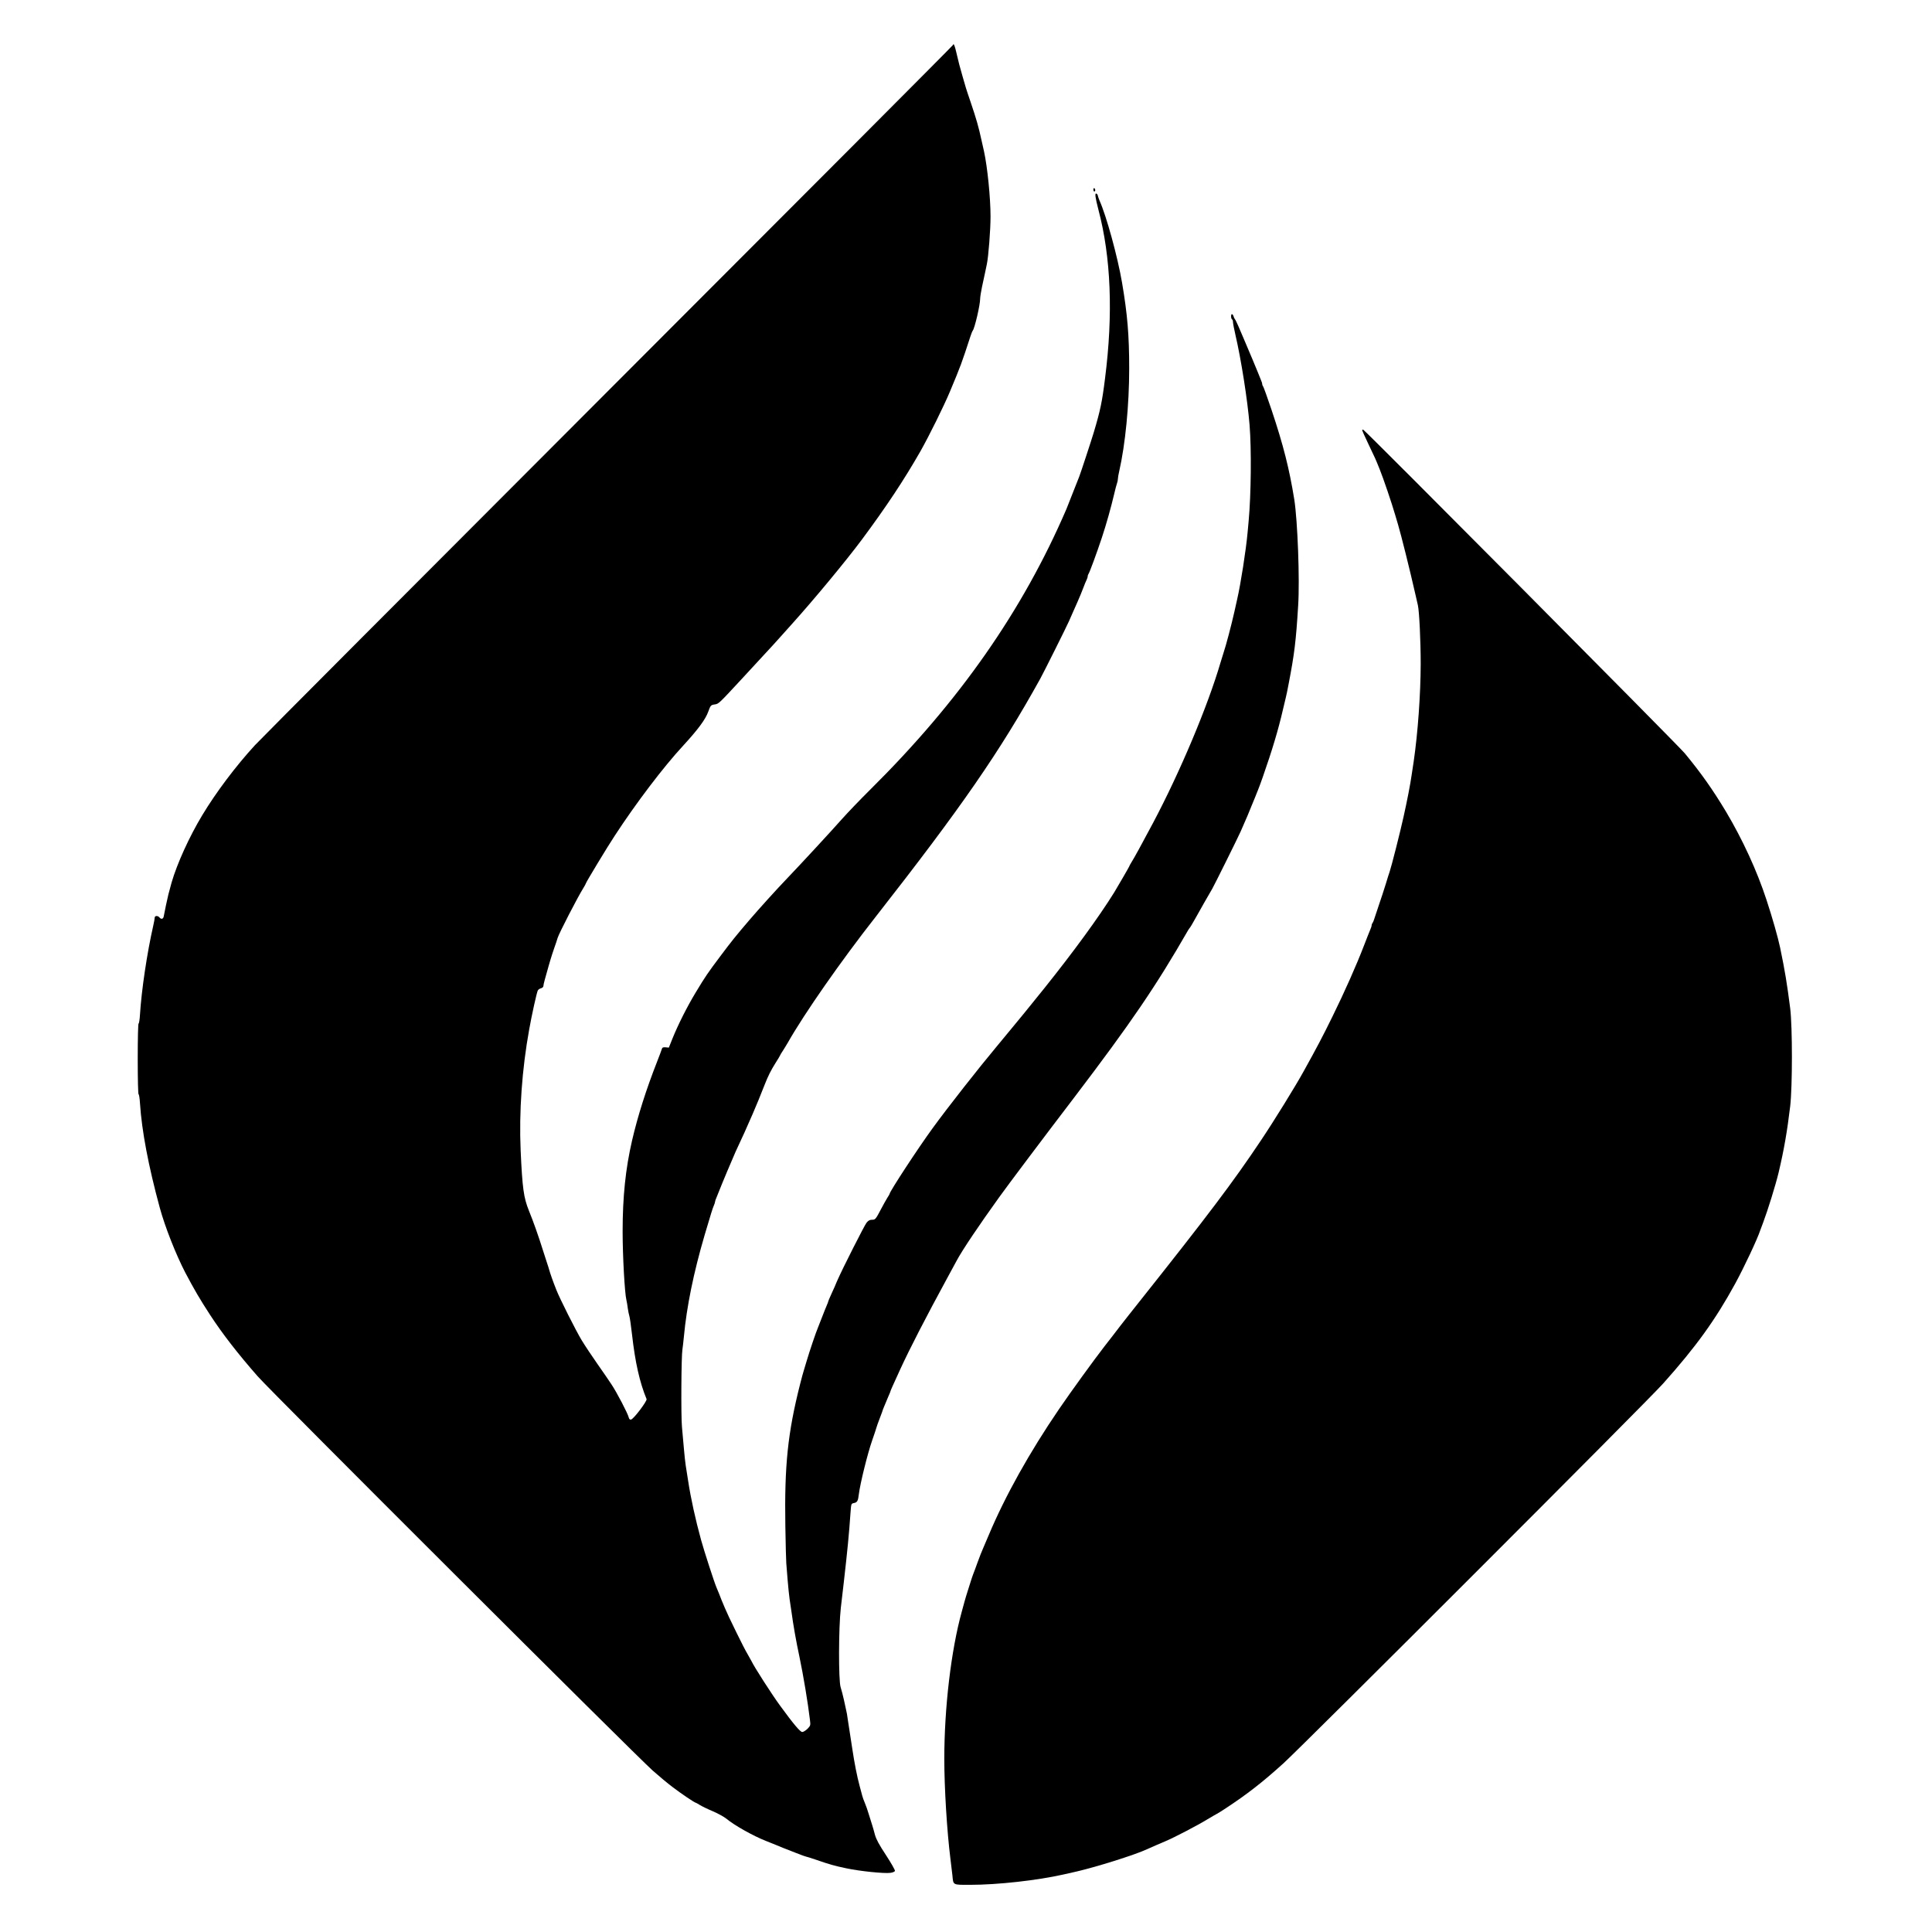 <?xml version="1.0" standalone="no"?>
<!DOCTYPE svg PUBLIC "-//W3C//DTD SVG 20010904//EN"
 "http://www.w3.org/TR/2001/REC-SVG-20010904/DTD/svg10.dtd">
<svg version="1.0" xmlns="http://www.w3.org/2000/svg"
 width="2048pt" height="2048pt" viewBox="0 0 2048 2048"
 preserveAspectRatio="xMidYMid meet">
<g transform="translate(0,2048) scale(0.1,-0.1)"
fill="#000000" stroke="none">
<path d="M10100 20001 c0 -5 -1641 -1651 -3646 -3657 -2005 -2007 -3694 -3701
-3752 -3764 -202 -220 -412 -499 -557 -740 -138 -228 -268 -515 -326 -715 -31
-111 -40 -147 -59 -238 -11 -56 -23 -112 -25 -124 -6 -26 -27 -30 -45 -8 -17
21 -50 19 -50 -2 0 -10 -7 -49 -16 -88 -66 -290 -124 -682 -140 -938 -3 -53
-10 -97 -15 -97 -5 0 -9 -157 -9 -375 0 -218 4 -375 9 -375 5 0 12 -44 15 -97
19 -291 89 -661 209 -1103 56 -206 172 -499 271 -690 95 -180 154 -281 264
-450 132 -202 295 -412 504 -650 139 -159 3999 -4011 4187 -4179 64 -57 159
-136 211 -175 89 -68 234 -166 246 -166 2 0 22 -11 43 -24 21 -13 82 -43 137
-66 54 -23 119 -59 144 -79 83 -70 289 -185 420 -236 25 -10 59 -23 75 -30 37
-16 176 -72 230 -92 22 -8 51 -20 65 -25 14 -6 39 -14 55 -19 17 -4 64 -19
105 -33 141 -49 193 -64 322 -91 140 -30 401 -57 466 -48 24 3 46 12 49 20 3
7 -39 82 -94 166 -75 114 -104 168 -118 217 -9 36 -23 83 -30 105 -7 22 -23
74 -36 115 -12 41 -31 95 -42 120 -11 25 -23 59 -27 75 -4 17 -17 64 -28 105
-26 95 -55 242 -77 390 -9 63 -23 151 -30 195 -7 44 -16 103 -20 130 -3 28
-10 66 -15 85 -4 19 -16 71 -25 115 -10 44 -25 103 -34 130 -23 72 -22 626 2
840 10 83 24 206 32 275 39 343 55 505 71 738 7 93 7 93 36 99 35 7 44 22 52
93 14 114 93 433 141 570 7 19 18 51 24 70 7 19 16 49 21 65 5 17 18 55 30 85
12 30 25 66 30 80 4 14 13 39 20 55 7 17 16 39 21 50 4 11 17 41 28 67 12 26
21 49 21 52 0 5 23 56 103 231 101 220 275 557 497 965 34 63 81 149 103 190
59 110 236 373 446 665 92 129 485 651 801 1065 597 785 864 1176 1205 1770 6
10 16 24 22 31 5 8 22 34 35 59 41 74 188 334 199 350 17 28 264 525 300 605
20 44 53 121 74 170 20 50 41 99 45 110 5 11 19 45 31 75 12 30 27 69 34 85 7
17 30 77 50 135 100 285 166 506 214 715 12 50 26 108 31 130 6 22 19 87 30
145 61 317 78 452 101 830 18 273 -6 903 -41 1125 -53 327 -115 573 -241 950
-44 132 -85 244 -90 250 -5 5 -9 15 -9 23 0 8 -6 28 -14 45 -7 18 -23 57 -35
87 -22 55 -32 79 -56 135 -7 17 -48 113 -91 215 -42 102 -83 192 -89 200 -7 8
-16 25 -19 38 -4 12 -12 22 -17 22 -12 0 -12 -47 1 -55 6 -3 10 -16 10 -28 0
-12 11 -72 25 -132 62 -265 130 -700 151 -960 21 -258 16 -737 -10 -1020 -3
-27 -8 -81 -11 -120 -17 -187 -73 -546 -111 -710 -7 -33 -20 -91 -29 -130 -31
-138 -89 -359 -115 -435 -5 -14 -18 -59 -31 -100 -136 -466 -432 -1168 -717
-1705 -121 -227 -200 -372 -229 -417 -13 -21 -23 -40 -23 -43 0 -4 -124 -217
-159 -275 -163 -262 -428 -625 -740 -1015 -97 -121 -192 -238 -211 -261 -19
-22 -80 -96 -135 -164 -55 -67 -128 -156 -162 -196 -180 -215 -516 -642 -675
-861 -155 -212 -458 -675 -458 -699 0 -2 -11 -22 -25 -43 -13 -22 -42 -72 -63
-113 -60 -114 -63 -118 -99 -118 -23 0 -38 -8 -57 -31 -20 -23 -258 -493 -306
-604 -5 -11 -19 -42 -30 -70 -12 -27 -33 -73 -46 -102 -13 -28 -24 -55 -24
-58 0 -4 -7 -21 -14 -38 -8 -18 -31 -75 -51 -127 -20 -52 -40 -104 -45 -115
-18 -40 -89 -249 -120 -355 -12 -41 -26 -86 -30 -100 -5 -14 -22 -77 -38 -140
-132 -520 -167 -865 -157 -1505 3 -198 8 -376 10 -395 2 -19 8 -98 14 -175 6
-77 16 -169 21 -205 6 -36 15 -96 20 -135 19 -140 48 -308 85 -480 41 -195 90
-489 111 -668 7 -56 6 -59 -26 -93 -19 -18 -44 -34 -56 -34 -21 0 -94 86 -235
280 -86 117 -273 408 -302 470 -4 8 -23 42 -42 75 -20 33 -72 134 -116 225
-79 162 -95 195 -125 265 -32 75 -43 102 -59 145 -10 25 -24 59 -31 75 -23 54
-131 387 -162 500 -60 218 -110 447 -137 625 -9 58 -20 132 -26 165 -5 33 -14
112 -19 175 -6 63 -15 169 -21 235 -11 116 -7 754 5 820 3 17 10 80 16 140 29
313 102 673 220 1075 68 229 83 278 96 308 8 18 14 37 14 43 0 6 6 25 14 42 7
18 20 50 29 72 23 61 146 353 174 415 14 30 41 89 60 130 20 41 51 111 70 155
19 44 43 98 53 120 19 41 100 239 127 310 34 87 67 153 114 227 27 42 49 79
49 82 0 3 13 24 29 48 15 24 39 62 52 85 174 307 562 864 931 1334 909 1161
1315 1748 1745 2524 36 65 277 547 305 611 10 21 31 71 48 109 17 39 35 79 40
90 27 60 49 116 66 160 10 28 24 61 31 75 7 14 13 32 13 40 0 9 4 20 8 25 11
13 88 222 142 385 48 144 98 324 130 460 12 52 26 105 31 118 5 13 9 33 9 44
0 12 6 49 14 82 65 285 106 703 106 1091 0 351 -19 576 -76 910 -47 275 -166
708 -239 870 -7 17 -15 39 -17 49 -1 11 -9 21 -17 24 -17 6 -11 -40 22 -168
134 -506 158 -1109 71 -1790 -31 -251 -50 -340 -120 -575 -20 -68 -142 -440
-154 -468 -5 -12 -34 -87 -66 -167 -31 -80 -62 -158 -69 -175 -464 -1078
-1135 -2039 -2080 -2975 -108 -107 -242 -247 -298 -310 -124 -140 -432 -473
-582 -630 -109 -113 -303 -328 -398 -439 -150 -175 -194 -231 -303 -376 -144
-192 -164 -221 -269 -395 -93 -154 -186 -340 -245 -485 l-40 -100 -34 3 c-28
2 -36 -1 -41 -20 -4 -13 -26 -72 -50 -133 -116 -296 -204 -573 -265 -835 -69
-299 -100 -597 -100 -965 0 -258 22 -654 40 -725 4 -19 12 -60 15 -90 4 -30
12 -66 16 -79 5 -13 18 -103 29 -200 33 -293 81 -506 154 -682 8 -19 -138
-213 -165 -217 -13 -2 -20 5 -25 25 -10 41 -125 262 -181 346 -26 40 -94 139
-151 220 -57 81 -132 194 -166 250 -59 97 -234 444 -269 535 -33 82 -66 176
-77 217 -5 17 -13 44 -19 60 -6 17 -25 75 -42 130 -51 163 -104 313 -153 433
-55 137 -69 237 -87 637 -18 407 14 862 91 1285 26 147 80 392 91 411 5 9 20
20 34 23 14 4 25 14 25 23 0 9 7 41 16 72 41 146 47 169 60 211 7 25 25 79 39
120 15 41 31 90 36 108 16 51 213 434 276 534 13 21 23 40 23 43 0 10 232 394
307 507 226 346 514 726 724 953 159 173 238 280 267 362 24 66 27 70 70 76
41 7 41 7 282 267 73 80 181 197 240 260 59 63 131 142 161 176 30 33 88 98
130 145 238 264 579 676 745 899 260 350 448 634 620 935 93 164 251 484 314
635 117 280 122 294 217 585 9 28 20 55 25 61 21 28 78 272 78 338 0 18 9 73
19 122 11 49 24 114 31 144 6 30 15 75 21 100 17 80 39 362 39 505 0 200 -33
525 -69 690 -7 28 -18 82 -27 120 -31 143 -54 222 -114 400 -23 66 -45 134
-50 150 -5 17 -20 71 -35 120 -29 98 -45 161 -71 273 -9 39 -20 72 -25 72 -5
0 -9 -4 -9 -9z"/>
<path d="M11590 18471 c0 -12 5 -21 10 -21 6 0 10 6 10 14 0 8 -4 18 -10 21
-5 3 -10 -3 -10 -14z"/>
<path d="M14440 15920 c0 -6 30 -73 66 -148 77 -161 73 -152 119 -266 38 -94
128 -358 165 -486 12 -41 26 -88 31 -105 32 -108 123 -471 185 -745 8 -36 19
-83 24 -105 15 -65 30 -378 30 -622 -1 -325 -30 -730 -74 -1033 -9 -58 -18
-123 -22 -145 -14 -100 -48 -274 -85 -440 -34 -156 -130 -534 -148 -585 -5
-14 -24 -72 -41 -130 -18 -58 -50 -157 -72 -220 -21 -63 -44 -131 -50 -150 -5
-19 -14 -39 -19 -45 -5 -5 -9 -15 -9 -23 0 -8 -6 -28 -14 -45 -8 -18 -36 -90
-64 -162 -85 -222 -209 -499 -337 -760 -108 -220 -162 -322 -305 -580 -85
-155 -316 -529 -453 -733 -291 -436 -560 -793 -1300 -1724 -65 -81 -150 -190
-190 -241 -39 -52 -116 -151 -170 -220 -113 -146 -353 -477 -480 -663 -314
-460 -573 -924 -747 -1339 -23 -55 -50 -119 -61 -143 -11 -23 -35 -86 -55
-140 -19 -53 -41 -113 -49 -132 -7 -19 -21 -60 -30 -90 -10 -30 -23 -73 -30
-95 -7 -22 -21 -67 -30 -100 -9 -33 -22 -82 -30 -110 -113 -409 -185 -1017
-185 -1560 0 -304 28 -767 65 -1060 8 -60 17 -139 21 -175 10 -105 0 -100 187
-100 292 0 713 47 992 110 22 5 74 16 115 26 222 50 641 181 775 244 39 18
136 60 193 84 88 37 336 166 437 228 50 30 97 57 105 61 8 4 48 28 87 54 233
153 396 280 618 481 209 190 3863 3843 4026 4027 350 392 553 674 764 1060 94
173 235 472 265 565 5 14 18 50 30 80 49 130 132 397 164 530 58 245 91 438
123 705 24 210 24 838 0 1035 -34 265 -55 395 -107 645 -24 113 -81 313 -144
505 -101 309 -253 639 -429 935 -141 235 -266 412 -438 620 -70 85 -3369 3405
-3406 3428 -8 5 -13 3 -13 -3z"/>
</g>
</svg>
